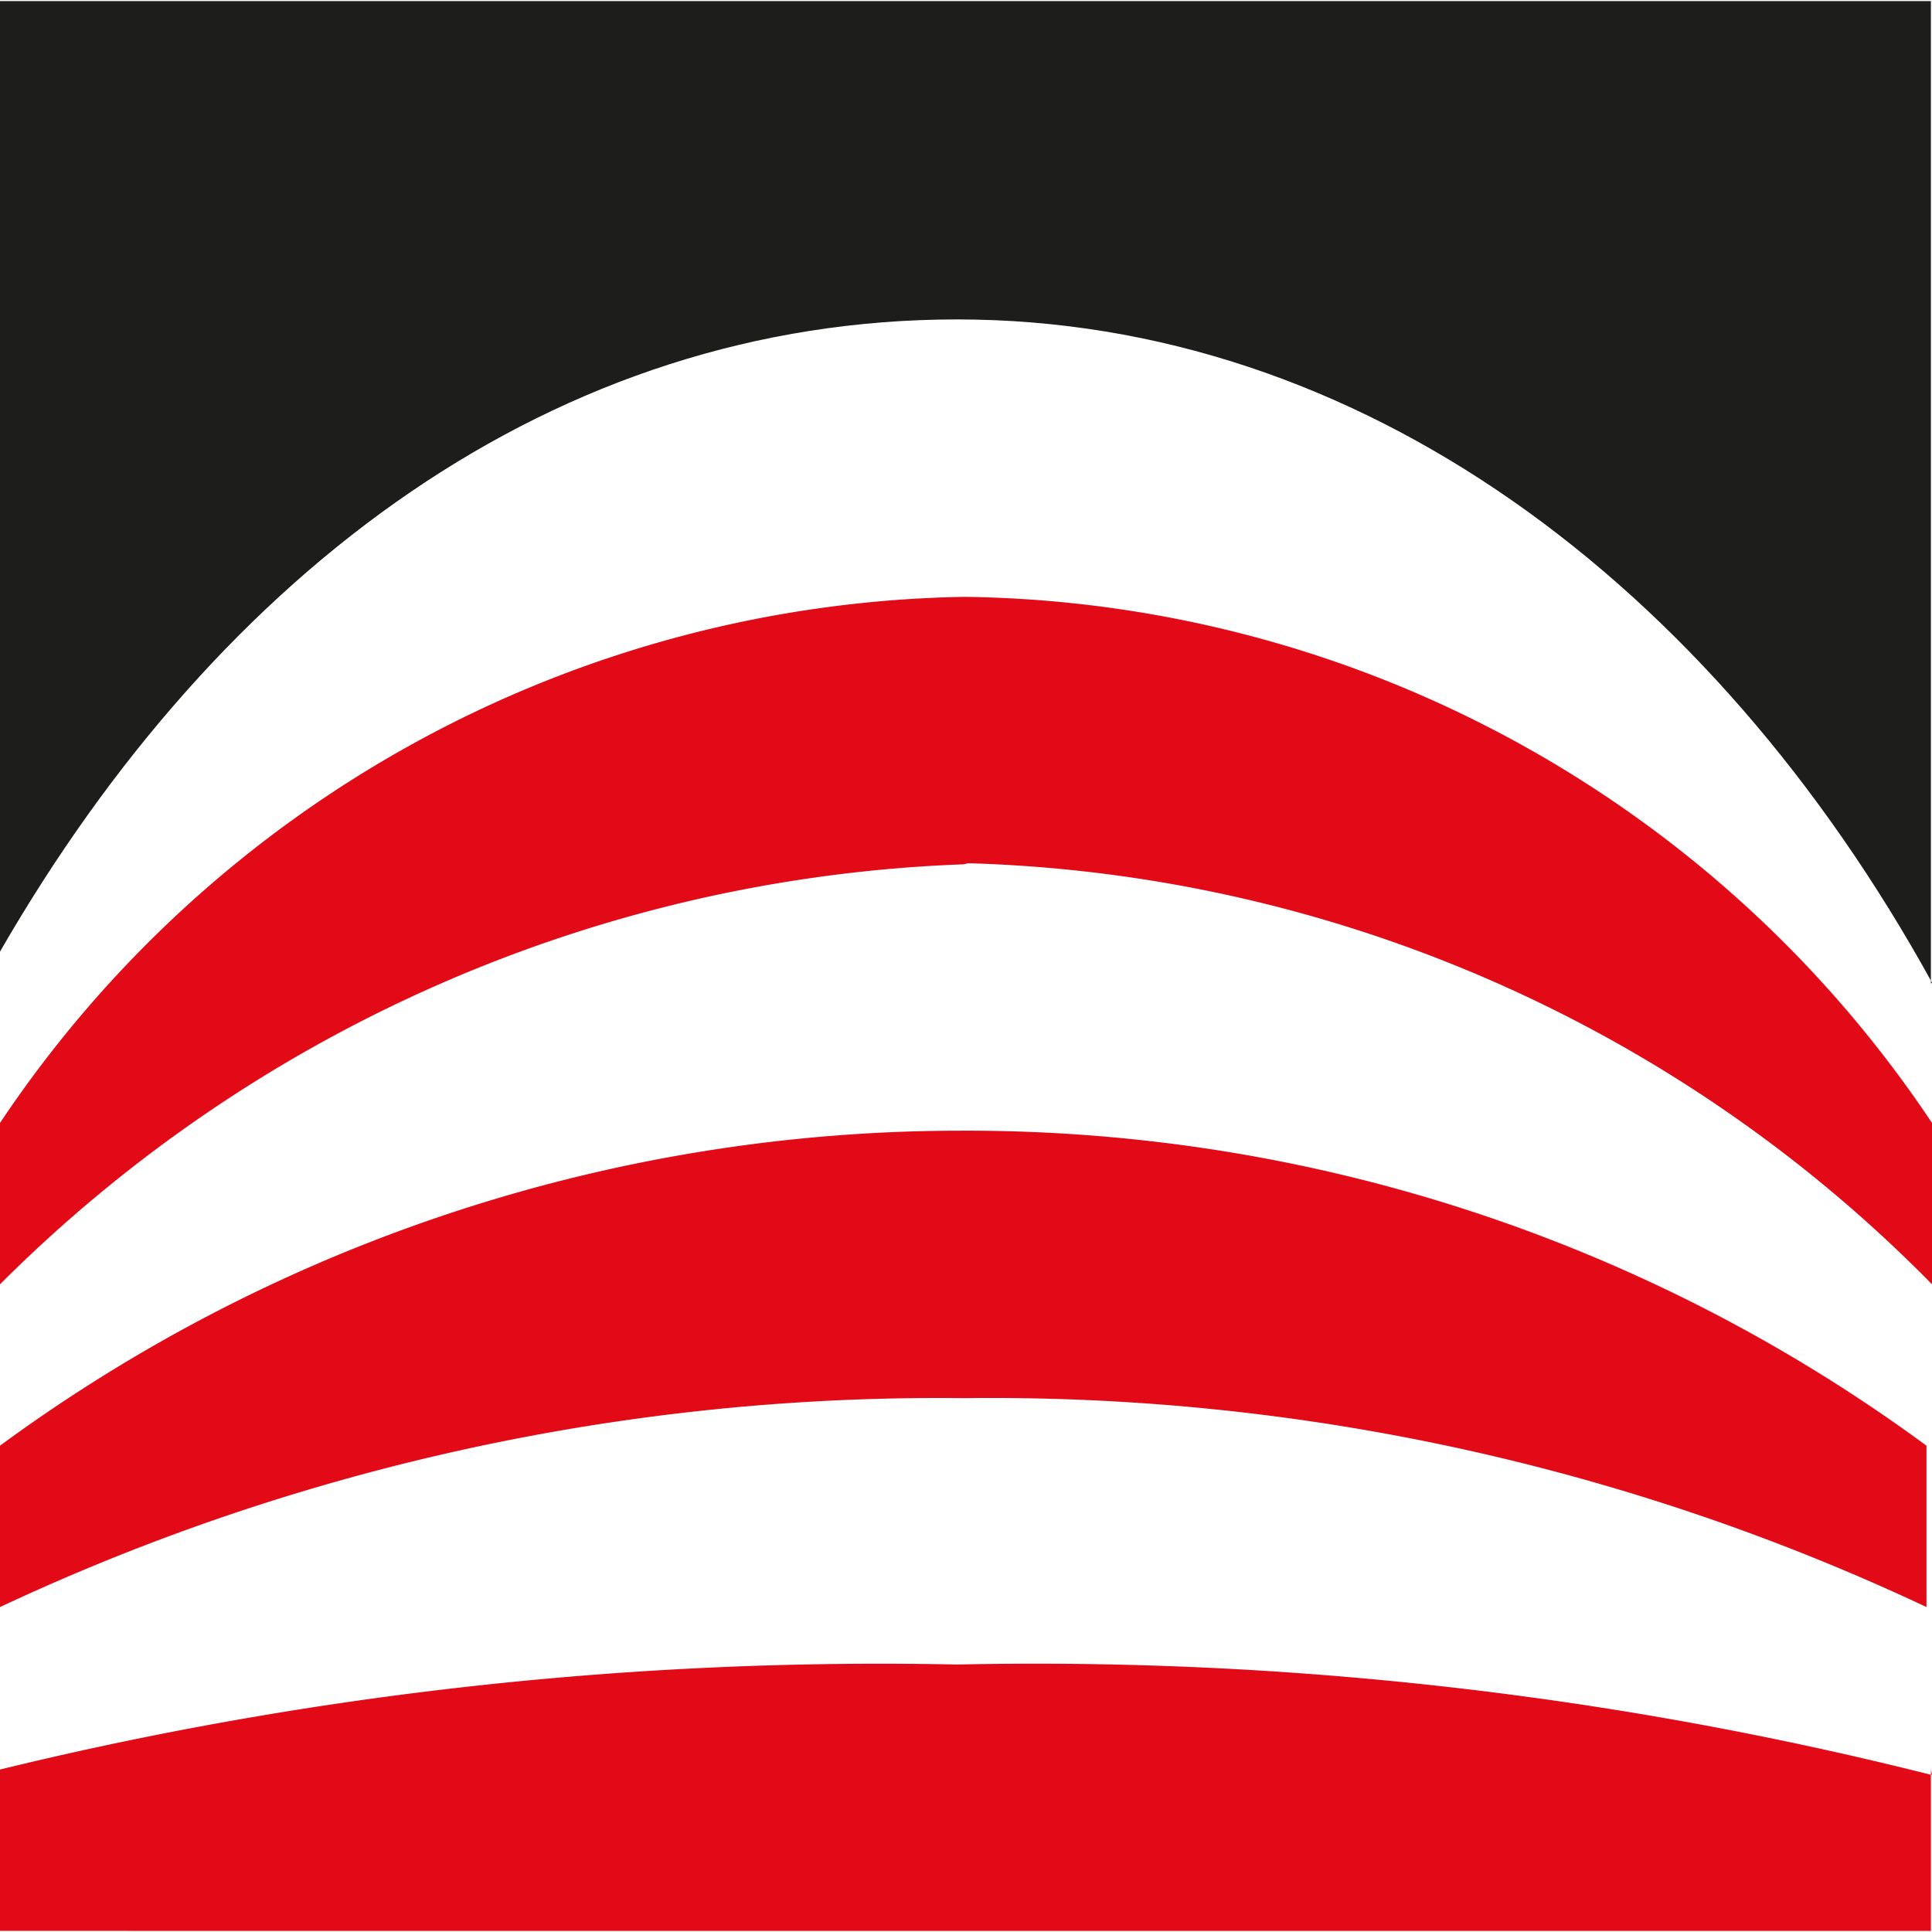 <svg xmlns="http://www.w3.org/2000/svg" viewBox="0 0 17.48 17.46" width="35" height="35">
  <path fill="#e30a18" d="M17.48,16.05a33.14,33.14,0,0,0-8.82-1A33.58,33.58,0,0,0,0,16v1.46H17.47V16ZM8.76,7.8a12.74,12.74,0,0,1,8.72,3.81V10.15A10.69,10.69,0,0,0,8.73,5.39,10.71,10.71,0,0,0,0,10.15v1.46a13,13,0,0,1,8.72-3.8,0,0,0,0,0,0,0h0s0,0,0,0Z"></path>
  <path fill="#e30a18" d="M8.72,12.64h0a19.86,19.86,0,0,1,8.71,1.89h0V13.07a14.66,14.66,0,0,0-8.74-2.85A14.69,14.69,0,0,0,0,13.07v1.46H0A20,20,0,0,1,8.72,12.64Z"></path>
  <path fill="#1d1d1b" d="M17.48,8.88c-2-3.63-5.19-6-8.82-6S2,5.13,0,8.6V0H17.47V8.89h0Z"></path>
</svg>
